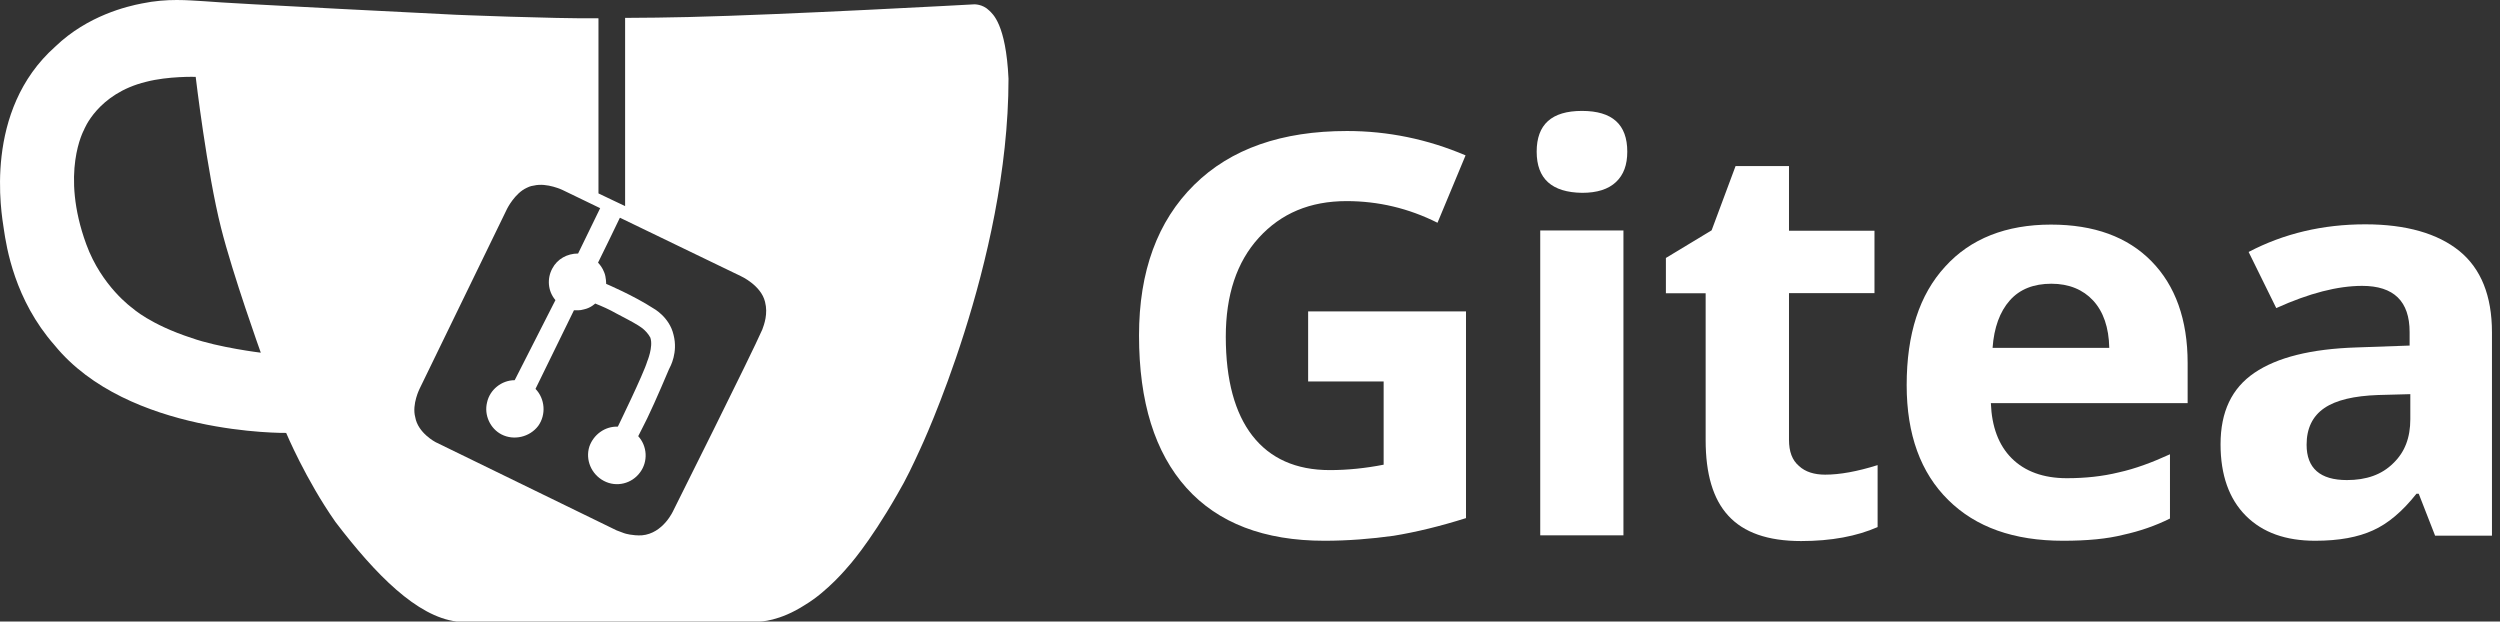 <svg width="181" height="45" viewBox="0 0 181 45" fill="none" xmlns="http://www.w3.org/2000/svg">
<rect x="0" y="0" width="181" height="45" fill="#333333" stroke="none"/>
<path d="M71.624 0.768C71.129 0.273 70.51 0.315 70.51 0.315C70.51 0.315 56.883 1.068 49.848 1.233C48.311 1.264 46.774 1.295 45.258 1.295V14.921C44.598 14.622 43.979 14.302 43.329 14.003C43.329 9.774 43.329 1.325 43.329 1.325C39.956 1.356 32.983 1.068 32.983 1.068C32.983 1.068 16.541 0.253 14.777 0.088C13.632 0.026 12.157 -0.139 10.259 0.253C9.248 0.449 6.36 1.109 4.008 3.368C-1.232 8.02 0.109 15.457 0.274 16.571C0.47 17.912 1.058 21.708 3.946 24.988C9.248 31.508 20.718 31.343 20.718 31.343C20.718 31.343 22.131 34.716 24.287 37.79C27.206 41.617 30.188 44.639 33.066 45C40.369 45 55.006 45 55.006 45C55.006 45 56.419 45 58.286 43.793C59.926 42.813 61.36 41.07 61.36 41.07C61.36 41.07 62.866 39.461 64.96 35.799C65.62 34.685 66.136 33.571 66.6 32.56C66.6 32.56 73.016 18.965 73.016 5.699C72.831 1.717 71.851 0.995 71.624 0.768ZM13.879 24.473C10.867 23.493 9.588 22.307 9.588 22.307C9.588 22.307 7.36 20.739 6.246 17.685C4.348 12.507 6.081 9.402 6.081 9.402C6.081 9.402 7.061 6.782 10.568 5.926C12.177 5.503 14.168 5.565 14.168 5.565C14.168 5.565 14.983 12.476 16.004 16.499C16.86 19.903 18.882 25.535 18.882 25.535C18.882 25.535 15.839 25.164 13.879 24.473ZM48.755 36.954C48.755 36.954 48.033 38.625 46.465 38.759C45.774 38.79 45.258 38.625 45.258 38.625C45.258 38.625 45.227 38.625 44.639 38.398L31.539 32.013C31.539 32.013 30.26 31.353 30.064 30.208C29.806 29.259 30.394 28.114 30.394 28.114L36.717 15.107C36.717 15.107 37.274 13.992 38.13 13.601C38.192 13.57 38.388 13.466 38.656 13.435C39.605 13.209 40.75 13.766 40.75 13.766L53.624 19.986C53.624 19.986 55.099 20.646 55.388 21.853C55.614 22.709 55.326 23.493 55.192 23.854C54.428 25.618 48.755 36.954 48.755 36.954Z" fill="white"/>
<path d="M37.264 27.526C36.315 27.526 35.459 28.217 35.263 29.135C35.036 30.053 35.49 31.033 36.315 31.456C37.202 31.91 38.347 31.652 38.966 30.837C39.554 30.022 39.461 28.866 38.77 28.155L41.555 22.461C41.72 22.461 41.978 22.492 42.277 22.399C42.772 22.296 43.092 21.976 43.092 21.976C43.587 22.172 44.103 22.399 44.629 22.698C45.186 22.997 45.712 23.255 46.197 23.554C46.3 23.616 46.393 23.688 46.527 23.781C46.723 23.946 46.919 24.142 47.084 24.441C47.311 25.102 46.857 26.174 46.857 26.174C46.599 27.061 44.732 30.888 44.732 30.888C43.783 30.857 42.968 31.476 42.669 32.332C42.37 33.281 42.803 34.334 43.721 34.818C44.639 35.303 45.753 35.014 46.341 34.2C46.929 33.416 46.867 32.301 46.207 31.579C46.434 31.157 46.63 30.723 46.867 30.269C47.455 29.062 48.435 26.731 48.435 26.731C48.538 26.535 49.096 25.524 48.765 24.245C48.466 22.935 47.29 22.316 47.29 22.316C45.877 21.398 43.886 20.552 43.886 20.552C43.886 20.552 43.886 20.057 43.752 19.738C43.618 19.377 43.422 19.15 43.298 19.015C43.855 17.901 44.382 16.788 44.938 15.643C44.443 15.415 43.989 15.189 43.525 14.92C42.968 16.065 42.411 17.21 41.854 18.355C41.07 18.355 40.348 18.747 39.987 19.439C39.595 20.16 39.657 21.079 40.214 21.728L37.264 27.526Z" fill="white"/>
<path d="M94.678 22.544H106.138V37.511C104.271 38.099 102.538 38.522 100.898 38.79C99.258 39.017 97.587 39.151 95.885 39.151C91.532 39.151 88.19 37.872 85.9 35.324C83.61 32.766 82.465 29.104 82.465 24.287C82.465 19.635 83.806 16.004 86.457 13.384C89.108 10.764 92.811 9.485 97.525 9.485C100.475 9.485 103.353 10.073 106.107 11.249L104.075 16.128C101.981 15.076 99.784 14.56 97.494 14.56C94.843 14.56 92.749 15.447 91.14 17.211C89.531 18.975 88.747 21.368 88.747 24.38C88.747 27.526 89.407 29.919 90.676 31.549C91.955 33.189 93.822 34.035 96.277 34.035C97.556 34.035 98.866 33.901 100.176 33.643V27.619H94.709V22.544H94.678Z" fill="white"/>
<path d="M111.255 10.98C111.255 9.01 112.338 8.03 114.535 8.03C116.732 8.03 117.815 9.01 117.815 10.98C117.815 11.929 117.557 12.651 117 13.177C116.443 13.703 115.628 13.961 114.545 13.961C112.358 13.93 111.255 12.95 111.255 10.98ZM117.537 38.759H111.513V16.684H117.537V38.759Z" fill="white"/>
<path d="M132.143 34.365C133.195 34.365 134.464 34.138 135.939 33.674V38.161C134.433 38.821 132.597 39.172 130.4 39.172C127.976 39.172 126.243 38.553 125.129 37.336C124.015 36.129 123.489 34.293 123.489 31.869V21.234H120.611V18.676L123.922 16.675L125.655 12.023H129.523V16.706H135.712V21.224H129.523V31.838C129.523 32.694 129.75 33.313 130.245 33.736C130.709 34.169 131.359 34.365 132.143 34.365Z" fill="white"/>
<path d="M149.369 39.151C145.8 39.151 143.046 38.171 141.055 36.2C139.054 34.23 138.043 31.456 138.043 27.886C138.043 24.183 138.961 21.336 140.828 19.304C142.664 17.272 145.254 16.261 148.492 16.261C151.608 16.261 154.032 17.148 155.765 18.912C157.498 20.676 158.385 23.142 158.385 26.277V29.186H144.139C144.201 30.888 144.697 32.229 145.645 33.178C146.594 34.127 147.935 34.622 149.637 34.622C150.978 34.622 152.227 34.488 153.403 34.199C154.578 33.941 155.827 33.477 157.106 32.889V37.541C156.054 38.068 154.909 38.459 153.733 38.717C152.546 39.017 151.113 39.151 149.369 39.151ZM148.523 20.542C147.244 20.542 146.233 20.934 145.511 21.749C144.789 22.564 144.366 23.719 144.263 25.184H152.711C152.68 23.709 152.288 22.564 151.535 21.749C150.813 20.975 149.803 20.542 148.523 20.542Z" fill="white"/>
<path d="M176.292 38.759L175.116 35.747H174.951C173.94 37.026 172.888 37.913 171.805 38.398C170.722 38.893 169.35 39.151 167.617 39.151C165.492 39.151 163.821 38.563 162.604 37.346C161.386 36.129 160.768 34.396 160.768 32.168C160.768 29.806 161.582 28.104 163.223 26.99C164.863 25.876 167.318 25.257 170.629 25.154L174.456 25.019V24.04C174.456 21.811 173.311 20.697 171.021 20.697C169.257 20.697 167.194 21.223 164.801 22.306L162.8 18.242C165.358 16.901 168.174 16.241 171.248 16.241C174.198 16.241 176.488 16.901 178.056 18.17C179.624 19.449 180.418 21.409 180.418 24.07V38.78H176.292V38.759ZM174.497 28.537L172.176 28.599C170.443 28.661 169.133 28.96 168.277 29.548C167.421 30.136 166.998 31.023 166.998 32.199C166.998 33.901 167.978 34.757 169.917 34.757C171.33 34.757 172.434 34.365 173.259 33.55C174.115 32.735 174.507 31.683 174.507 30.342V28.537H174.497Z" fill="white"/>
</svg>
